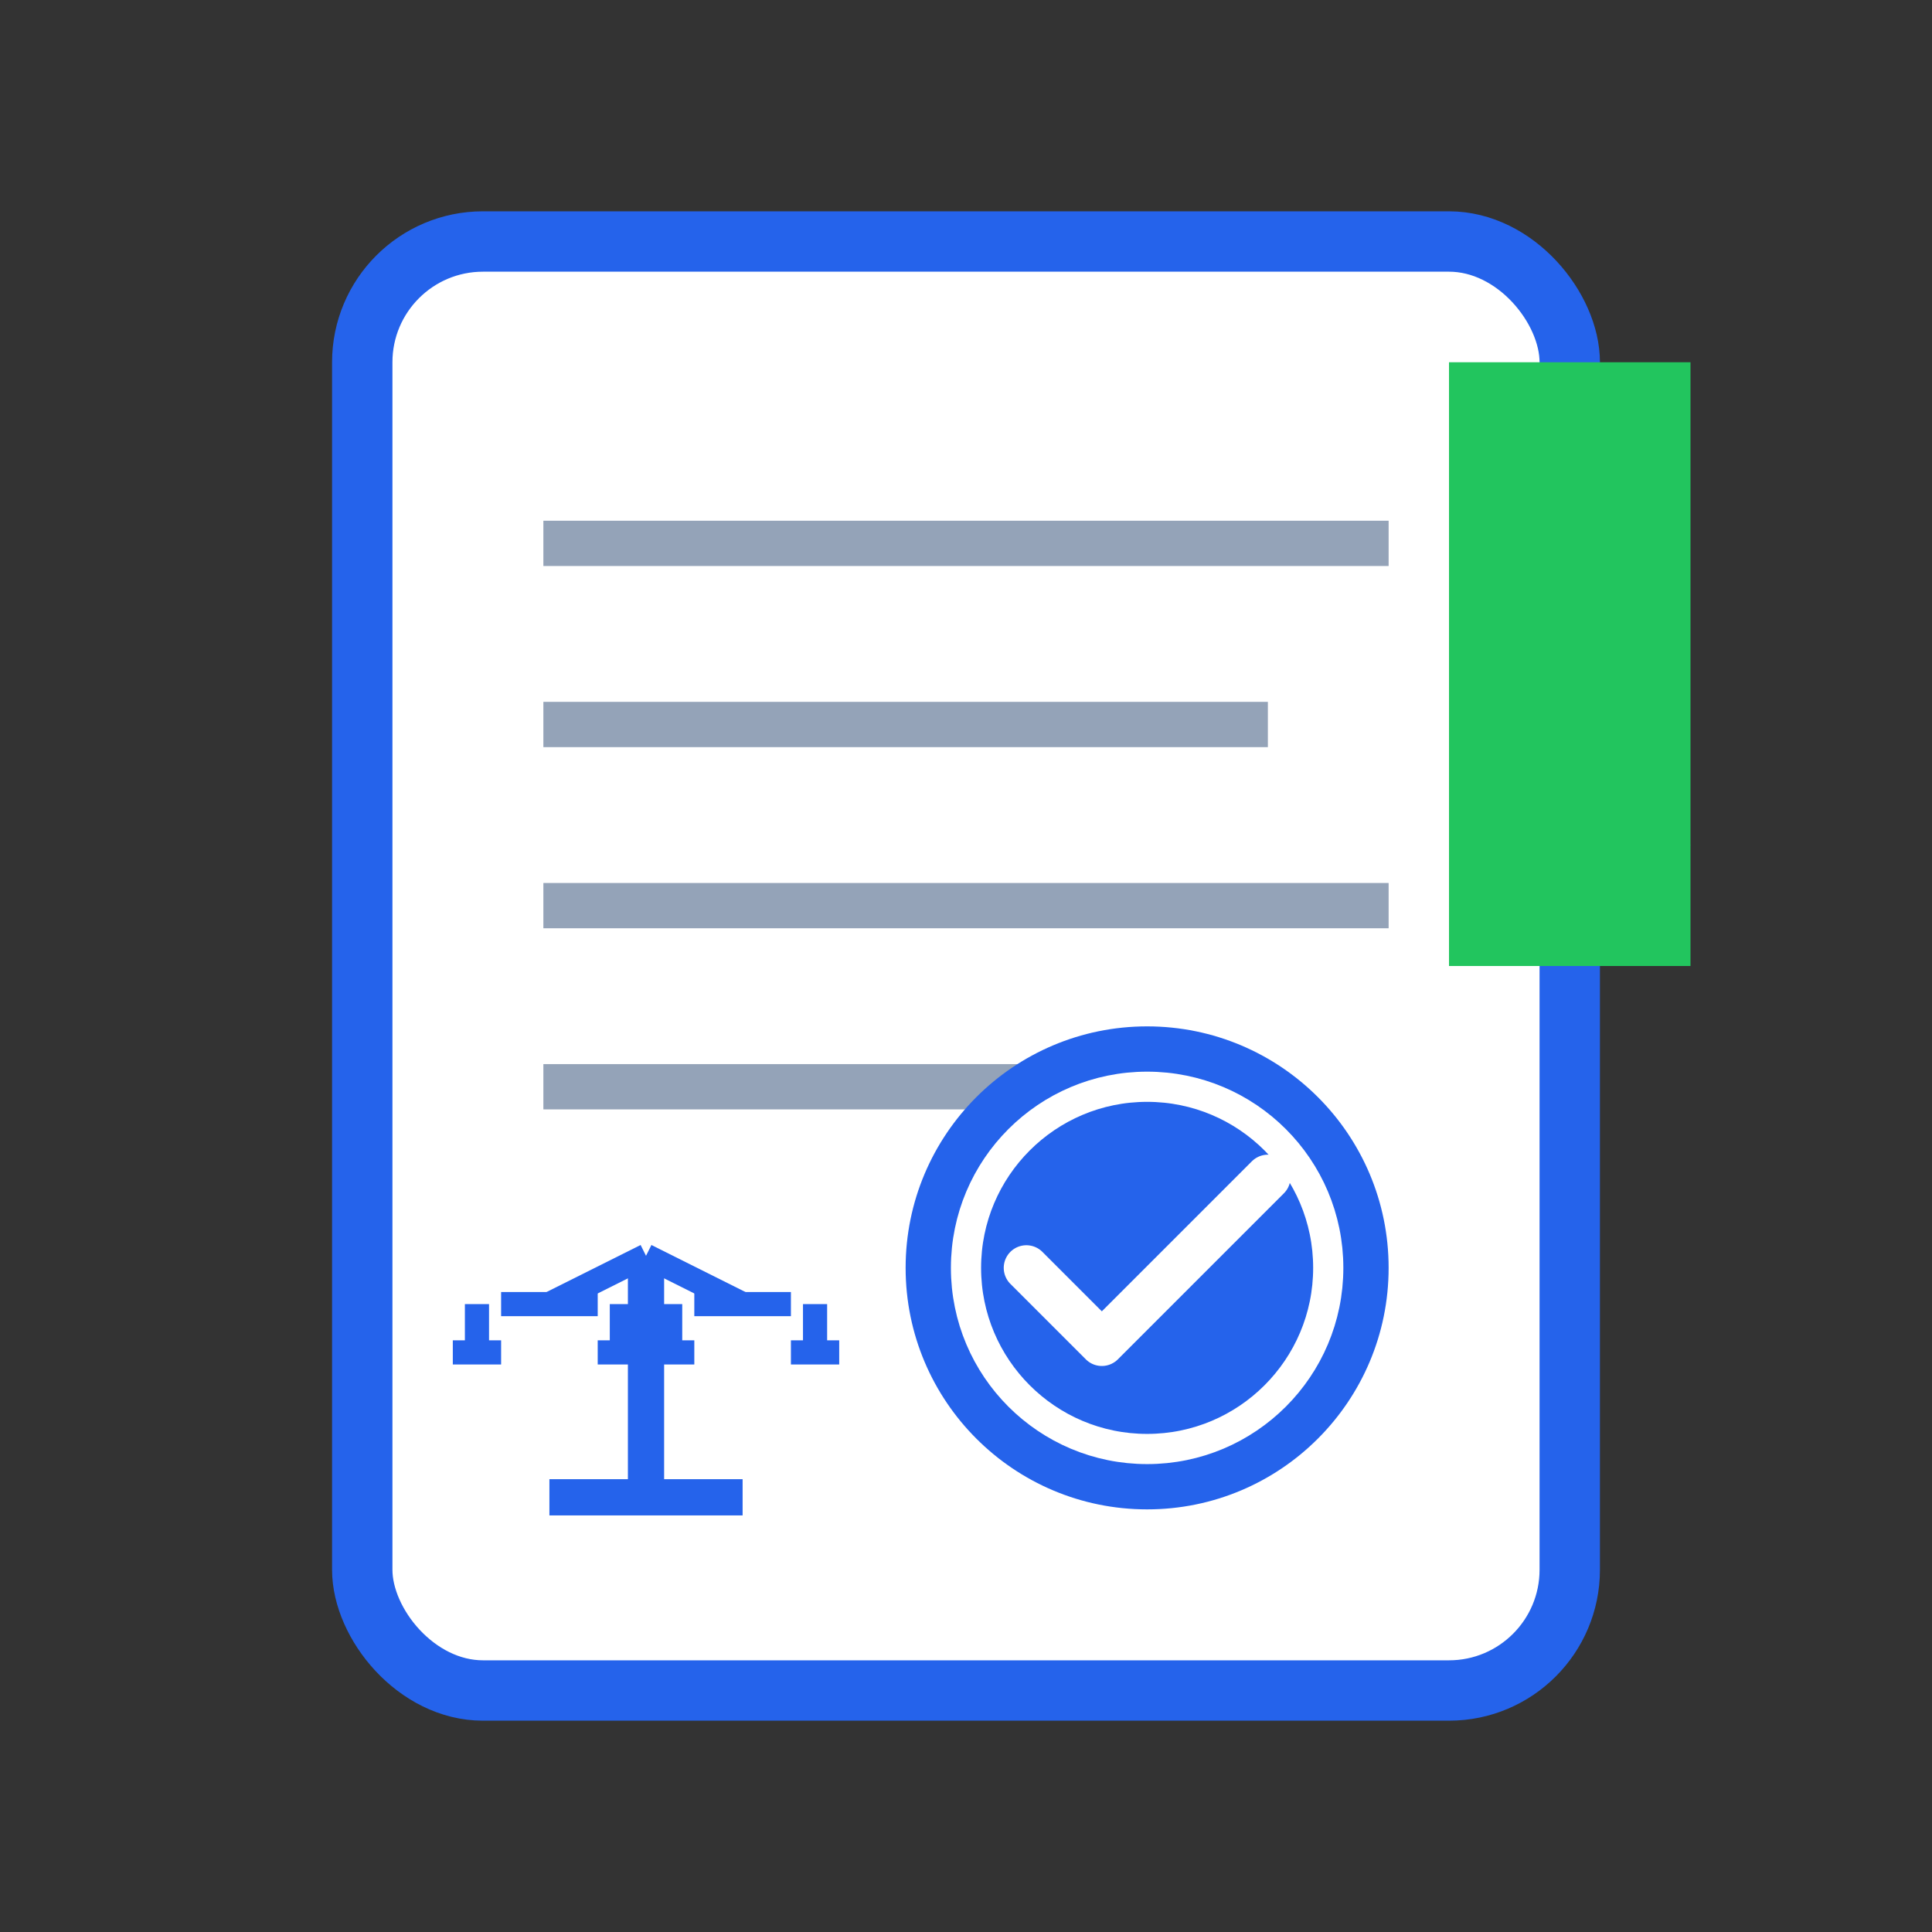 <svg width="64" height="64" viewBox="0 0 64 64" fill="none" xmlns="http://www.w3.org/2000/svg">
    <rect x="0" y="0" width="64" height="64" fill="#333333" stroke="none"/>
    <!-- Document background -->
    <rect x="12" y="8" width="40" height="48" rx="4" fill="#ffffff" stroke="#2563eb" stroke-width="2"/>
    
    <!-- Document content lines -->
    <line x1="18" y1="18" x2="46" y2="18" stroke="#94a3b8" stroke-width="1.5"/>
    <line x1="18" y1="24" x2="42" y2="24" stroke="#94a3b8" stroke-width="1.5"/>
    <line x1="18" y1="30" x2="46" y2="30" stroke="#94a3b8" stroke-width="1.5"/>
    <line x1="18" y1="36" x2="38" y2="36" stroke="#94a3b8" stroke-width="1.5"/>
    
    <!-- Certification seal -->
    <circle cx="38" cy="42" r="8" fill="#2563eb"/>
    <circle cx="38" cy="42" r="6" fill="none" stroke="#ffffff" stroke-width="1"/>
    <path d="M34 42 L36.5 44.5 L42 39" stroke="white" stroke-width="1.5" fill="none" stroke-linecap="round" stroke-linejoin="round"/>
    
    <!-- Official ribbon -->
    <rect x="48" y="12" width="8" height="20" fill="#22c55e"/>
    <path d="M52 32 L48 28 L56 28 Z" fill="#22c55e"/>
    
    <!-- Legal scales icon (small) -->
    <g transform="translate(15, 40) scale(0.8)">
        <line x1="8" y1="2" x2="8" y2="12" stroke="#2563eb" stroke-width="1.5"/>
        <line x1="4" y1="12" x2="12" y2="12" stroke="#2563eb" stroke-width="1.5"/>
        
        <!-- Left scale -->
        <line x1="2" y1="4" x2="6" y2="4" stroke="#2563eb" stroke-width="1"/>
        <line x1="1" y1="4" x2="1" y2="6" stroke="#2563eb" stroke-width="1"/>
        <line x1="7" y1="4" x2="7" y2="6" stroke="#2563eb" stroke-width="1"/>
        <line x1="0" y1="6" x2="2" y2="6" stroke="#2563eb" stroke-width="1"/>
        <line x1="6" y1="6" x2="8" y2="6" stroke="#2563eb" stroke-width="1"/>
        
        <!-- Right scale -->
        <line x1="10" y1="4" x2="14" y2="4" stroke="#2563eb" stroke-width="1"/>
        <line x1="9" y1="4" x2="9" y2="6" stroke="#2563eb" stroke-width="1"/>
        <line x1="15" y1="4" x2="15" y2="6" stroke="#2563eb" stroke-width="1"/>
        <line x1="8" y1="6" x2="10" y2="6" stroke="#2563eb" stroke-width="1"/>
        <line x1="14" y1="6" x2="16" y2="6" stroke="#2563eb" stroke-width="1"/>
        
        <!-- Connecting lines -->
        <line x1="4" y1="4" x2="8" y2="2" stroke="#2563eb" stroke-width="1"/>
        <line x1="12" y1="4" x2="8" y2="2" stroke="#2563eb" stroke-width="1"/>
    </g>
</svg>
